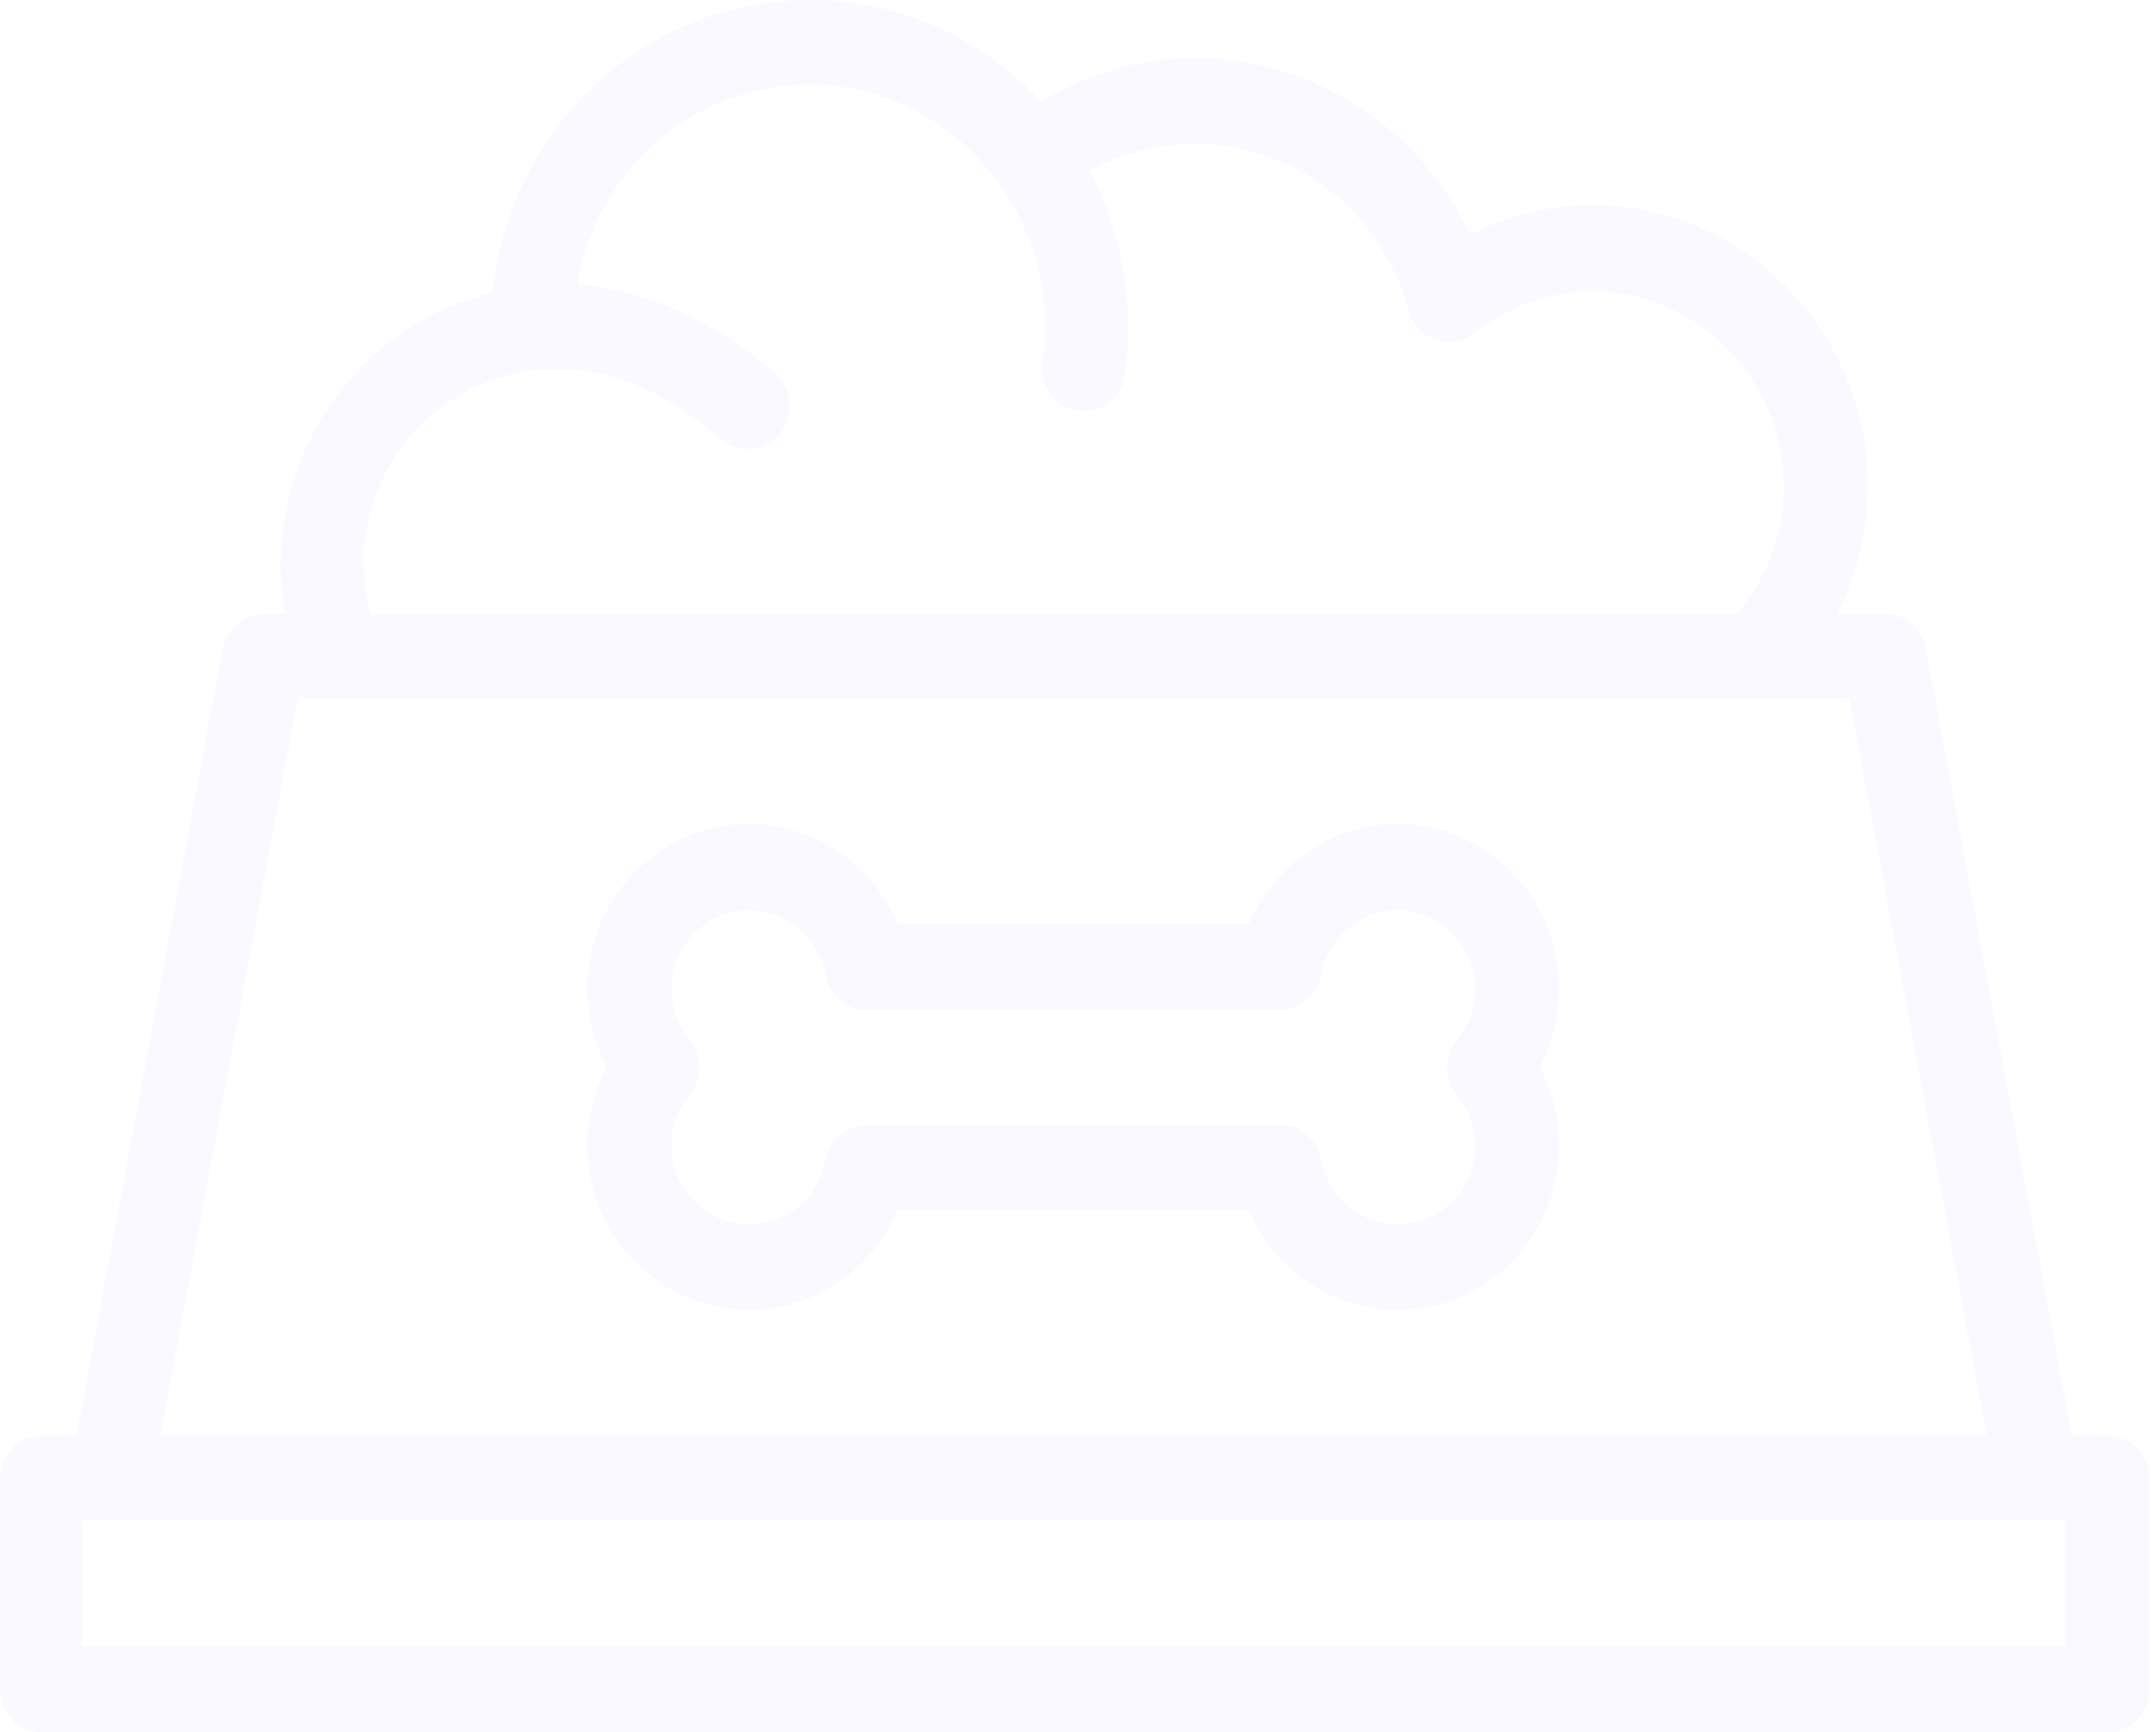 <svg xmlns="http://www.w3.org/2000/svg" fill="none" viewBox="0 0 239 192" height="192" width="239">
<g opacity="0.2">
<path fill="#E1E1FE" d="M233.533 159.059H229.68L213.494 71.884C213.074 69.669 211.182 68.025 208.94 68.025H203.685C205.857 63.738 207.048 58.879 207.048 53.877C207.048 36.728 193.315 22.723 176.499 22.723C171.804 22.723 167.18 23.866 162.976 26.01C157.441 14.22 145.599 6.431 132.497 6.431C126.401 6.431 120.585 8.146 115.4 11.29C108.744 4.073 99.495 0 89.756 0C71.538 0 56.474 14.148 54.582 32.441C52.69 32.941 50.799 33.513 48.907 34.37C38.116 39.443 31.11 50.519 31.11 62.595C31.11 64.453 31.32 66.31 31.6 68.097H29.218C26.976 68.097 25.084 69.74 24.664 71.955L8.478 159.131H4.624C2.032 159.131 0 161.274 0 163.847V187.284C0 189.928 2.102 192 4.624 192H233.673C236.266 192 238.298 189.856 238.298 187.284V163.847C238.298 161.203 236.196 159.131 233.673 159.131L233.533 159.059ZM40.288 62.452C40.288 54.092 45.123 46.374 52.69 42.873C61.309 38.872 71.188 40.944 79.806 48.59C81.768 50.304 84.711 50.09 86.393 48.089C88.074 46.089 87.864 43.087 85.902 41.373C79.176 35.442 71.538 32.155 63.971 31.512C66.073 18.936 76.793 9.361 89.686 9.361C97.253 9.361 104.4 12.719 109.375 18.578C114.419 24.438 116.662 32.298 115.54 40.158C115.19 42.73 116.942 45.16 119.464 45.517C122.057 45.874 124.369 44.088 124.719 41.515C125.84 33.655 124.369 25.724 120.796 18.936C124.369 17.006 128.293 15.934 132.427 15.934C143.497 15.934 153.237 23.509 156.109 34.37C156.53 35.87 157.651 37.085 159.122 37.657C160.594 38.157 162.205 37.871 163.466 36.942C167.32 33.87 171.874 32.298 176.499 32.298C188.2 32.298 197.729 42.016 197.729 53.949C197.729 59.236 195.837 64.167 192.474 68.097H41.129C40.639 66.31 40.359 64.524 40.359 62.595L40.288 62.452ZM32.931 77.457H205.016L220.221 159.059H17.797L33.002 77.457H32.931ZM228.839 182.425H9.109V168.491H228.909V182.425H228.839Z"></path>
<path fill="#E1E1FE" d="M154.918 91.32C147.631 91.32 141.255 95.822 138.452 102.396H99.495C96.762 95.822 90.316 91.32 83.029 91.32C73.15 91.32 65.092 99.538 65.092 109.613C65.092 112.614 65.862 115.615 67.264 118.259C65.862 120.903 65.092 123.904 65.092 126.905C65.092 136.98 73.15 145.197 83.029 145.197C90.316 145.197 96.692 140.696 99.495 134.122H138.452C141.185 140.696 147.631 145.197 154.918 145.197C164.797 145.197 172.855 136.98 172.855 126.905C172.855 123.904 172.084 120.903 170.683 118.259C172.084 115.615 172.855 112.614 172.855 109.613C172.855 99.538 164.797 91.32 154.918 91.32ZM161.504 121.331C162.415 122.475 163.536 124.333 163.536 126.905C163.536 131.764 159.682 135.694 154.918 135.694C150.784 135.694 147.21 132.693 146.44 128.548C146.019 126.262 144.127 124.69 141.885 124.69H96.061C93.819 124.69 91.927 126.333 91.507 128.548C90.736 132.693 87.233 135.694 83.029 135.694C78.264 135.694 74.411 131.764 74.411 126.905C74.411 124.333 75.532 122.475 76.443 121.331C77.914 119.545 77.914 116.973 76.443 115.258C75.532 114.115 74.411 112.257 74.411 109.684C74.411 104.825 78.264 100.895 83.029 100.895C87.163 100.895 90.736 103.896 91.507 108.041C91.927 110.327 93.819 111.899 96.061 111.899H141.885C144.127 111.899 146.019 110.256 146.44 108.041C147.21 103.896 150.714 100.895 154.918 100.895C159.682 100.895 163.536 104.825 163.536 109.684C163.536 112.257 162.415 114.115 161.504 115.258C160.033 117.044 160.033 119.617 161.504 121.331Z"></path>
</g>
</svg>
